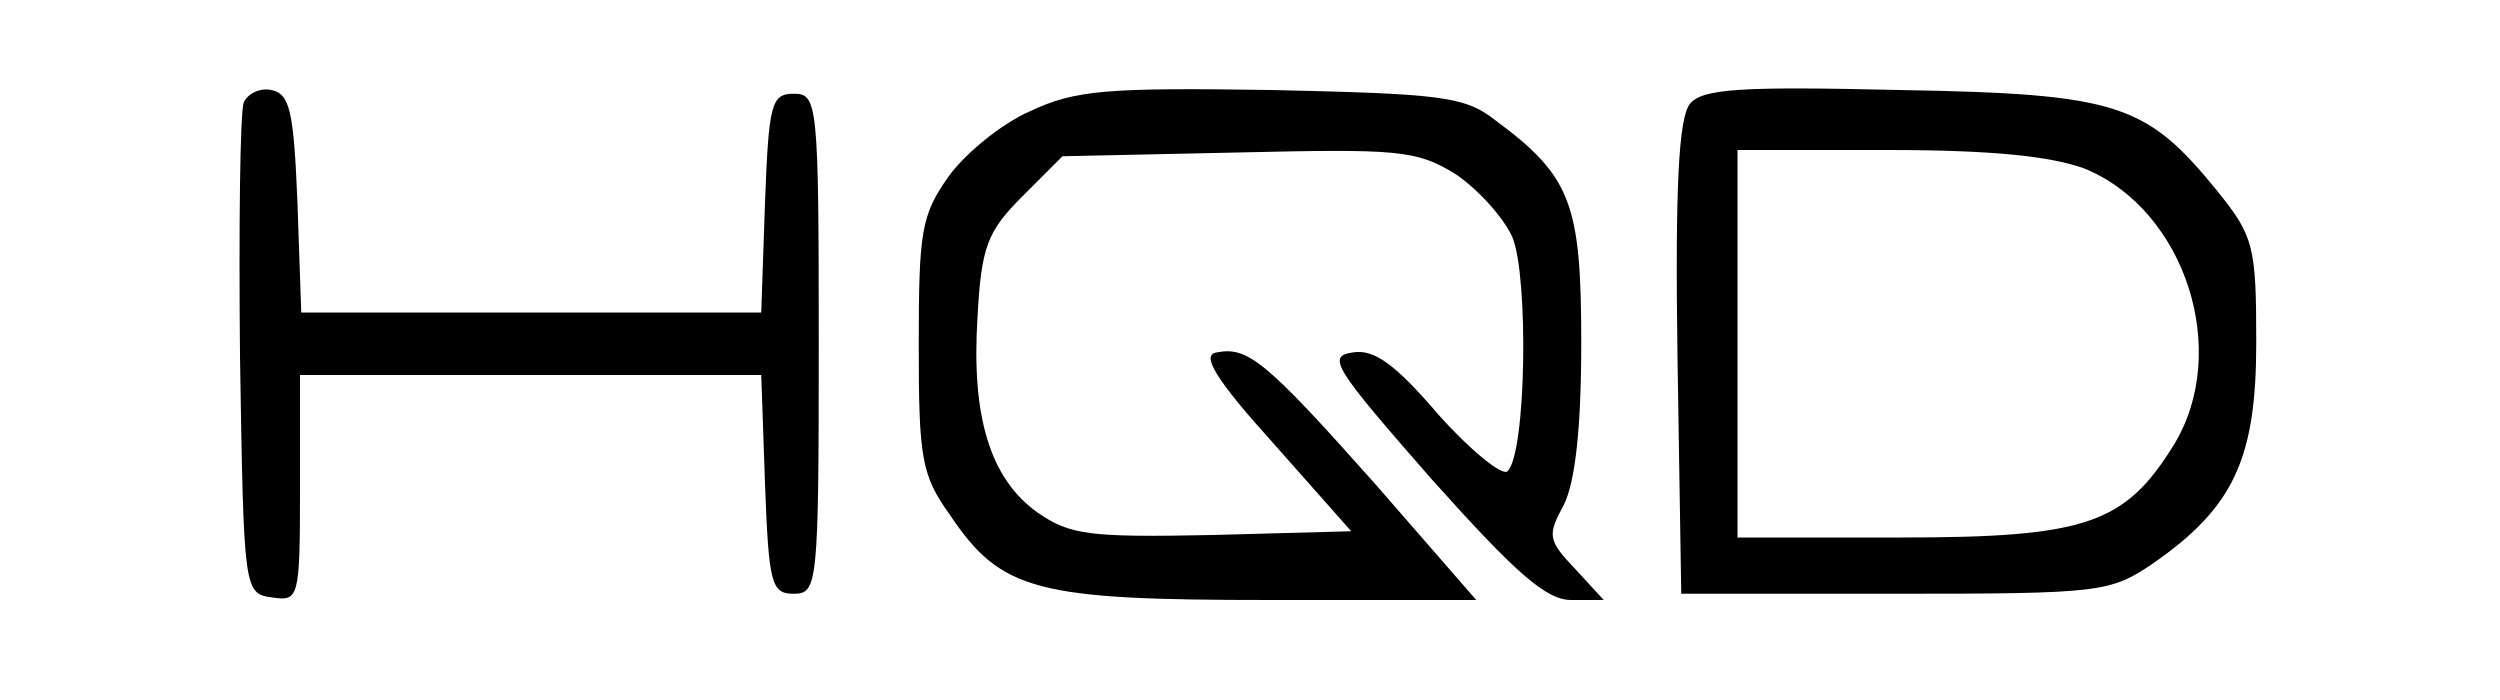 <?xml version="1.0" standalone="no"?>
<!DOCTYPE svg PUBLIC "-//W3C//DTD SVG 20010904//EN"
 "http://www.w3.org/TR/2001/REC-SVG-20010904/DTD/svg10.dtd">
<svg version="1.0" xmlns="http://www.w3.org/2000/svg"
 width="200pt" height="56pt" viewBox="0 0 200 56"
 preserveAspectRatio="xMidYMid meet">

<g transform="translate(0,56) scale(0.1,-0.1)"
fill="#000000" stroke="none">
<path d="M195 478 c-3 -8 -4 -99 -3 -203 3 -188 3 -190 26 -193 21 -3 22 -1
22 87 l0 91 185 0 184 0 3 -87 c3 -80 5 -88 23 -88 19 0 20 7 20 200 0 193 -1
200 -20 200 -18 0 -20 -8 -23 -87 l-3 -88 -184 0 -184 0 -3 87 c-3 74 -6 88
-21 91 -9 2 -19 -3 -22 -10z"/>
<path d="M824 471 c-23 -10 -52 -34 -65 -52 -22 -31 -24 -44 -24 -135 0 -90 2
-104 25 -136 41 -61 69 -68 256 -68 l165 0 -81 93 c-88 99 -102 110 -127 105
-12 -2 -1 -21 46 -73 l62 -70 -111 -3 c-99 -2 -114 0 -140 18 -38 27 -53 77
-48 156 3 57 8 69 36 97 l32 32 140 3 c128 3 143 2 174 -17 18 -12 39 -35 46
-51 13 -32 11 -173 -4 -187 -4 -4 -29 16 -55 45 -35 41 -52 53 -69 50 -21 -3
-14 -13 63 -101 68 -76 92 -97 112 -97 l26 0 -23 25 c-22 23 -22 27 -9 51 9
18 14 60 14 130 0 111 -8 133 -69 178 -24 19 -44 21 -179 24 -132 2 -157 0
-193 -17z"/>
<path d="M1352 477 c-9 -11 -12 -66 -10 -203 l3 -189 171 0 c164 0 172 1 206
24 65 45 83 84 83 177 0 77 -2 85 -31 121 -57 70 -79 78 -255 81 -127 3 -157
1 -167 -11z m316 -52 c80 -33 117 -146 71 -221 -39 -63 -70 -74 -218 -74
l-131 0 0 155 0 155 120 0 c84 0 131 -5 158 -15z"/>
</g>
</svg>
